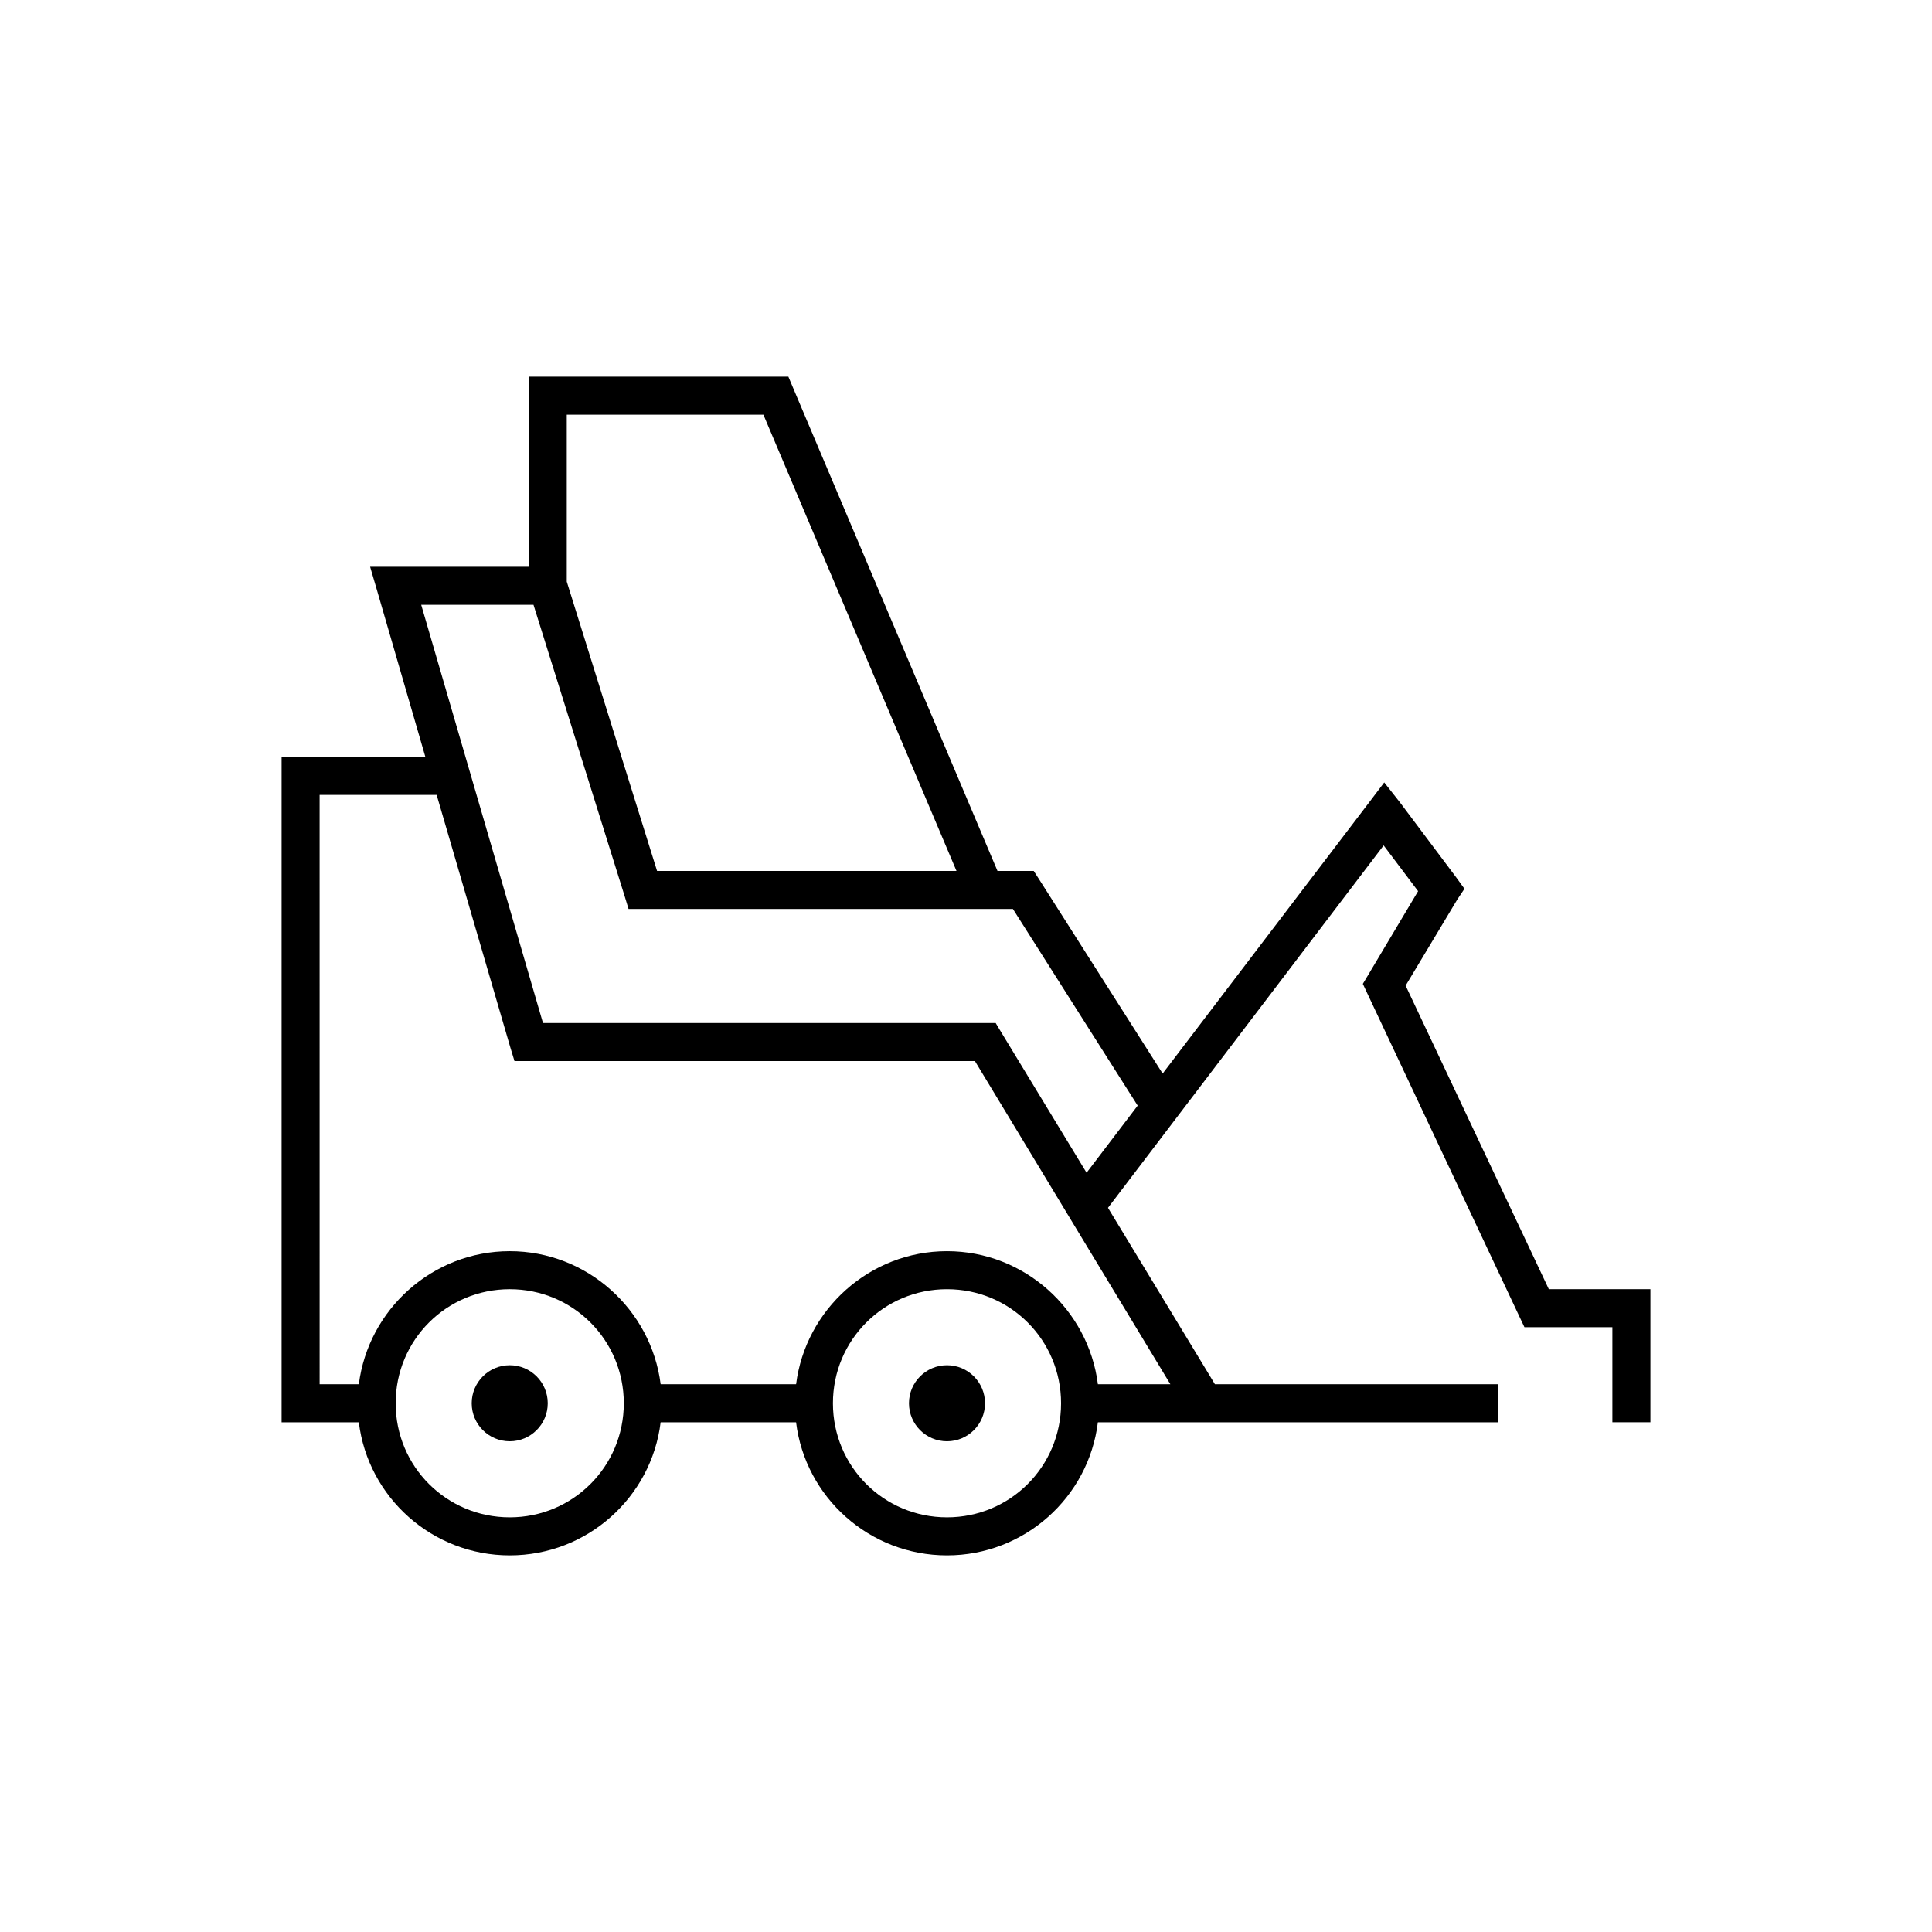 <?xml version="1.0" encoding="UTF-8"?>
<!-- Uploaded to: SVG Repo, www.svgrepo.com, Generator: SVG Repo Mixer Tools -->
<svg fill="#000000" width="800px" height="800px" version="1.1" viewBox="144 144 512 512" xmlns="http://www.w3.org/2000/svg">
 <path d="m284.12 243.82v50.383h-42.035l1.891 6.453 12.75 43.926h-38.098v176.34h20.465c2.441 19.891 19.457 35.266 39.992 35.266 20.531 0 37.547-15.375 39.988-35.266h35.895c2.441 19.891 19.457 35.266 39.992 35.266 20.531 0 37.547-15.375 39.988-35.266h106.12v-10.078h-75.102l-28.34-46.758 73.055-96.039 9.133 12.121-13.227 22.199-1.418 2.363 1.102 2.359 40.305 85.648 1.418 2.992h23.301v25.191h10.078v-35.27h-26.922l-37.945-80.449 13.699-22.832 1.887-2.832-2.047-2.832-15.113-20.152-4.094-5.199-3.934 5.199-54.793 71.949-32.746-51.484-1.418-2.203h-9.602l-54.16-128-1.262-2.992zm10.078 10.078h52.113l51.168 120.91h-79.352l-23.93-76.676zm-38.574 50.379h29.758l24.086 76.988 1.105 3.621h101.86l33.062 52.113-13.543 17.793-22.668-37.316-1.418-2.359h-119.97zm-26.922 50.383h31.016l19.523 66.91 1.102 3.621h122.02l51.797 85.648h-19.207c-2.512-19.816-19.508-35.266-39.988-35.266-20.48 0-37.48 15.449-39.992 35.266h-35.895c-2.512-19.816-19.512-35.266-39.988-35.266-20.48 0-37.48 15.449-39.992 35.266h-10.391zm50.383 130.99c16.754 0 30.227 13.477 30.227 30.23s-13.473 30.227-30.227 30.227c-16.758 0-30.23-13.473-30.23-30.227s13.473-30.23 30.23-30.23zm115.88 0c16.754 0 30.227 13.477 30.227 30.23s-13.473 30.227-30.227 30.227c-16.754 0-30.23-13.473-30.23-30.227s13.477-30.23 30.23-30.23zm-115.88 20.152c-5.566 0-10.078 4.512-10.078 10.078s4.512 10.074 10.078 10.074c5.562 0 10.074-4.508 10.074-10.074s-4.512-10.078-10.074-10.078zm115.88 0c-5.566 0-10.078 4.512-10.078 10.078s4.512 10.074 10.078 10.074c5.562 0 10.074-4.508 10.074-10.074s-4.512-10.078-10.074-10.078z"/>
</svg>